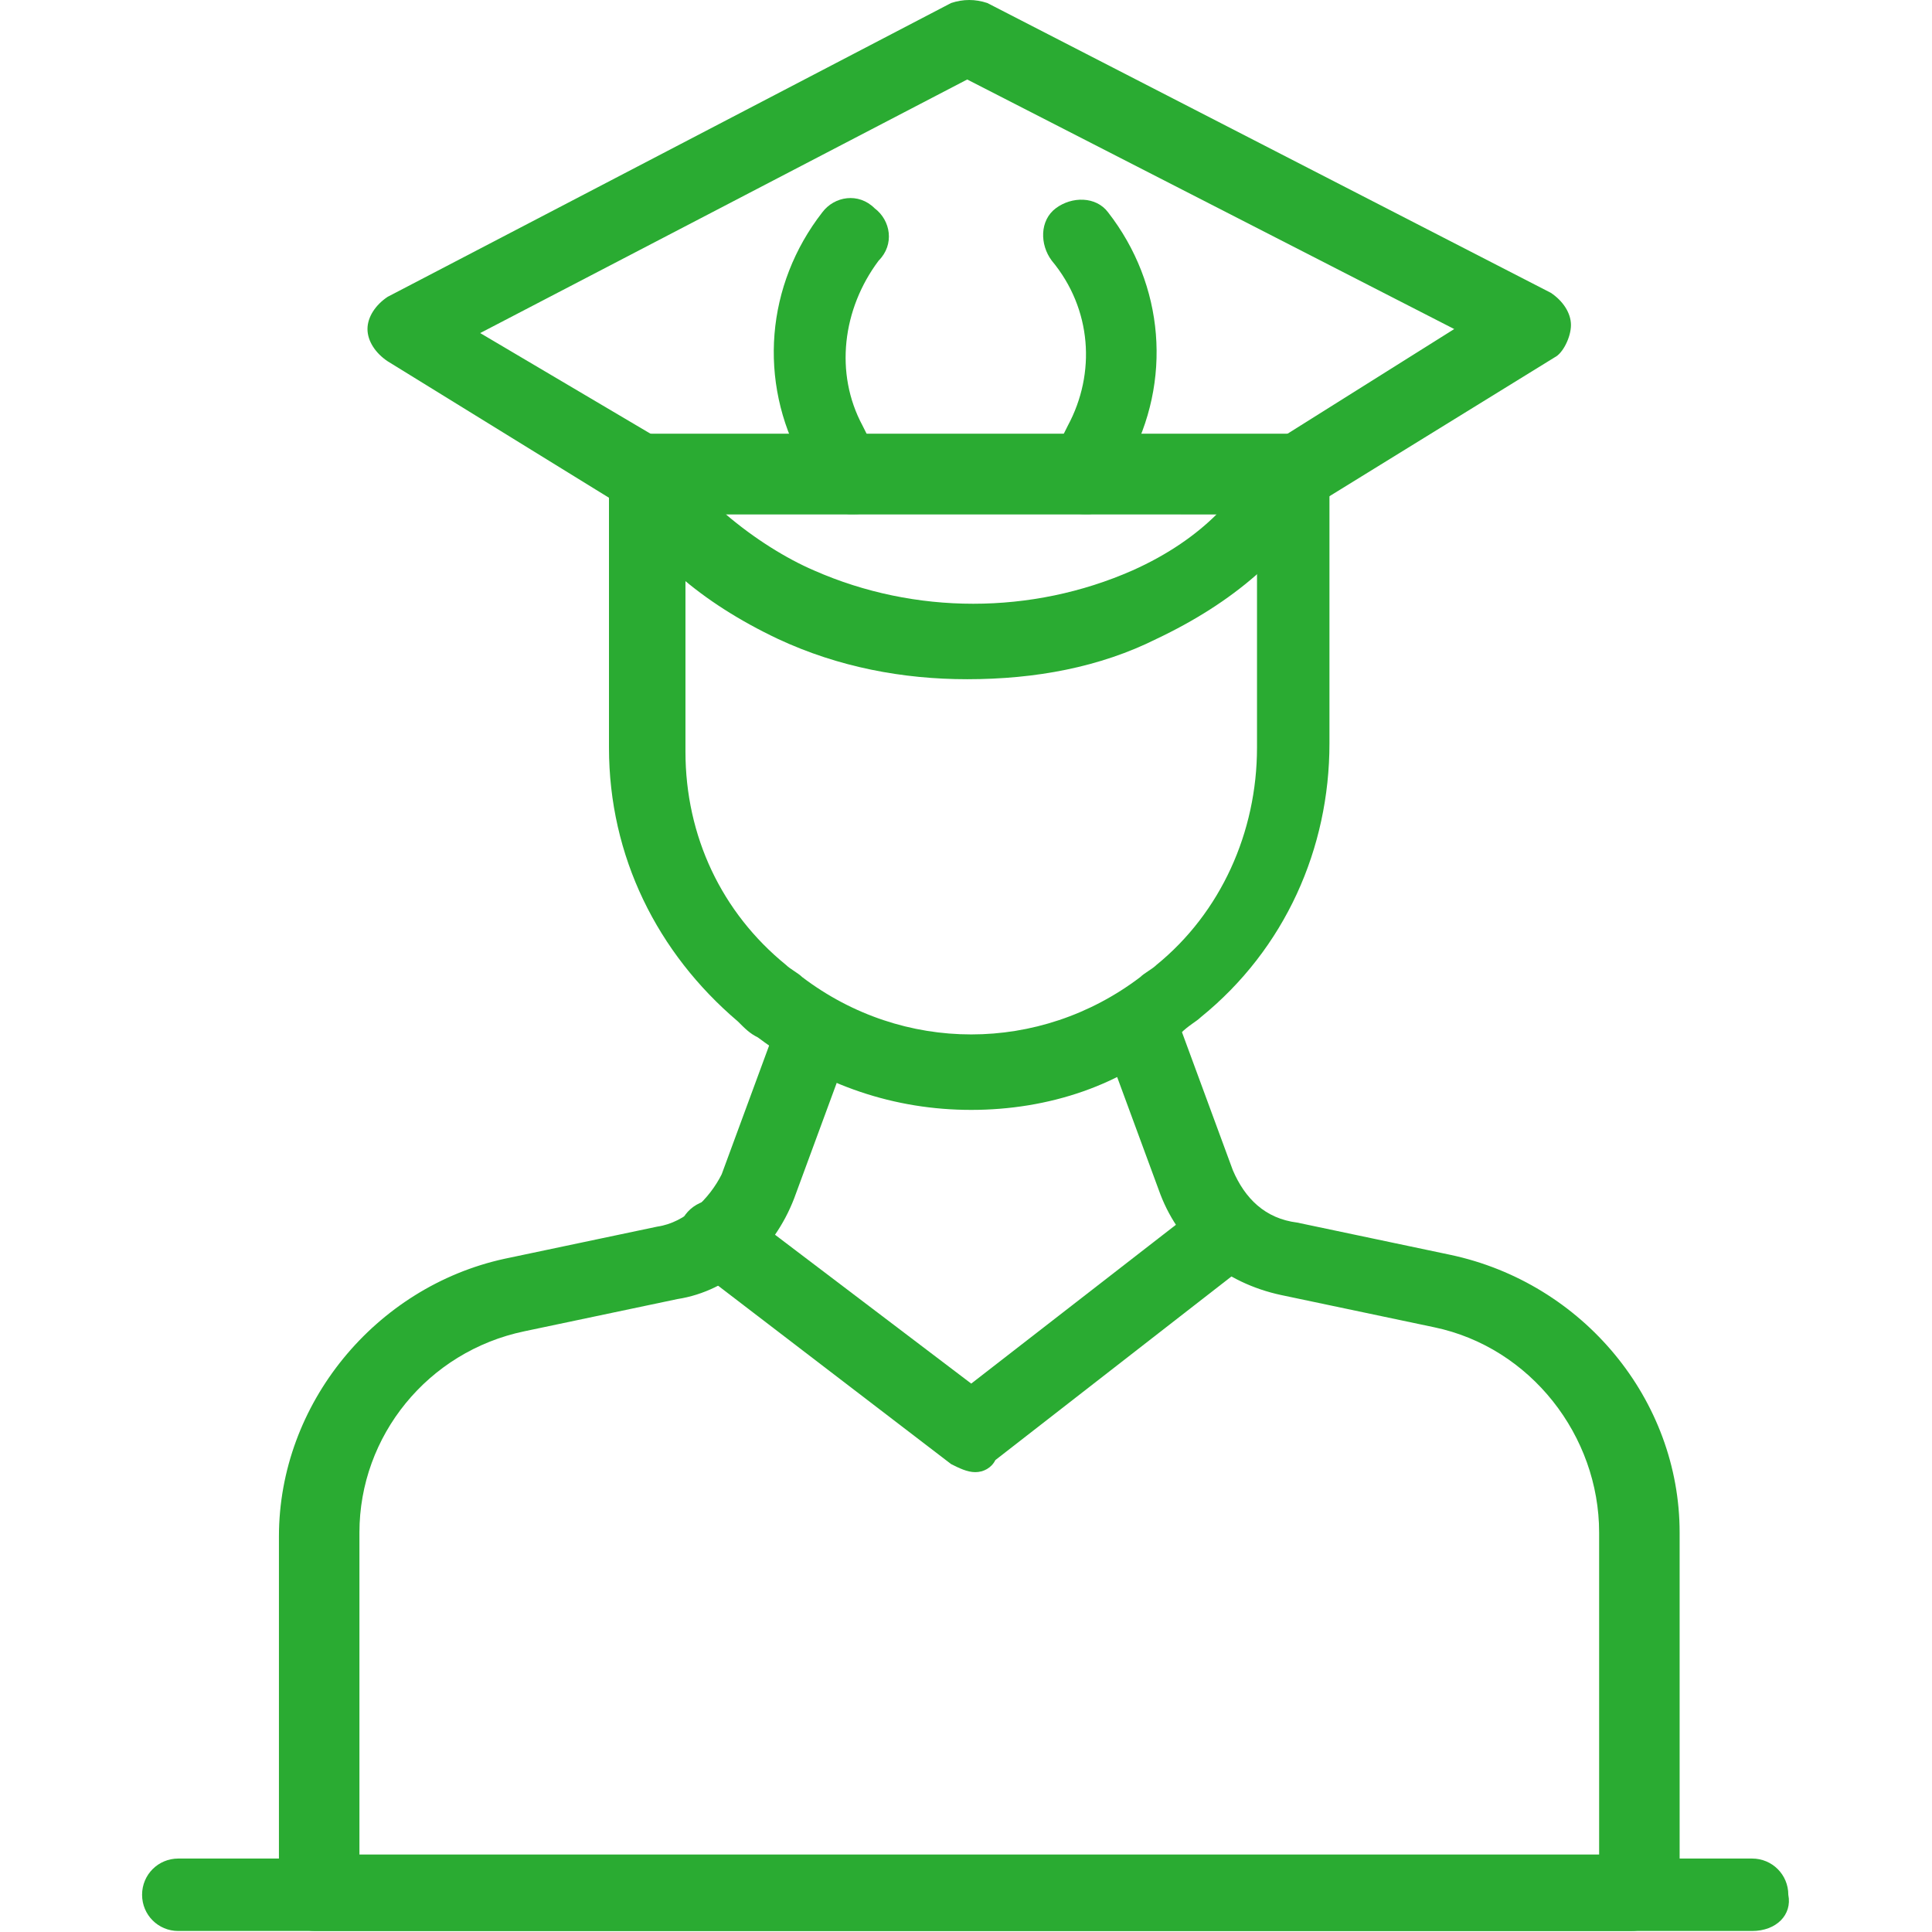 <?xml version="1.0" encoding="utf-8"?>
<!-- Generator: Adobe Illustrator 26.1.0, SVG Export Plug-In . SVG Version: 6.00 Build 0)  -->
<svg version="1.1"
	 id="_1" inkscape:version="1.1 (c68e22c387, 2021-05-23)" xmlns:inkscape="http://www.inkscape.org/namespaces/inkscape" xmlns:sodipodi="http://sodipodi.sourceforge.net/DTD/sodipodi-0.dtd" xmlns:svg="http://www.w3.org/2000/svg"
	 xmlns="http://www.w3.org/2000/svg" xmlns:xlink="http://www.w3.org/1999/xlink" x="0px" y="0px" viewBox="0 0 48 48"
	 style="enable-background:new 0 0 48 48;" xml:space="preserve">
<style type="text/css">
	.st0{fill:#2AAB32;}
</style>
<sodipodi:namedview  bordercolor="#666666" borderopacity="1.0" fit-margin-bottom="0" fit-margin-left="0" fit-margin-right="0" fit-margin-top="0" id="namedview21" inkscape:current-layer="_1" inkscape:cx="-89.037123" inkscape:cy="-21.75174" inkscape:pagecheckerboard="0" inkscape:pageopacity="0.0" inkscape:pageshadow="2" inkscape:window-height="1051" inkscape:window-maximized="1" inkscape:window-width="1920" inkscape:window-x="-9" inkscape:window-y="-9" inkscape:zoom="1.724" pagecolor="#ffffff" showgrid="false">
	</sodipodi:namedview>
<g id="g18" transform="translate(-335.97,-272.025)">
	<path id="path2" class="st0" d="M360.1,299.6c-1.9,0-3.7-0.6-5.3-1.8c-0.2-0.1-0.3-0.2-0.5-0.4c-2-1.7-3.2-4.1-3.2-6.8v-6.8
		c0-0.2,0.1-0.5,0.3-0.7c0.2-0.2,0.4-0.3,0.7-0.3h16c0.5,0,0.9,0.4,0.9,0.9v6.8c0,2.6-1.1,5.1-3.2,6.8c-0.1,0.1-0.3,0.2-0.5,0.4
		C363.9,299,362,299.6,360.1,299.6L360.1,299.6z M353,284.8v5.9c0,2.1,0.9,4,2.5,5.3c0.1,0.1,0.3,0.2,0.4,0.3c2.5,1.9,5.9,1.9,8.4,0
		c0.1-0.1,0.3-0.2,0.4-0.3c1.6-1.3,2.5-3.3,2.5-5.4v-5.8H353z"/>
	<path id="path4" class="st0" d="M360,288.9c-1.6,0-3.2-0.3-4.7-1c-1.9-0.9-3.3-2.1-4.1-3.6c-0.2-0.3-0.1-0.6,0-0.9
		c0.2-0.3,0.5-0.5,0.8-0.5h16c0.3,0,0.6,0.2,0.8,0.5c0.2,0.3,0.2,0.6,0,0.9c-0.8,1.5-2.2,2.7-4.1,3.6
		C363.3,288.6,361.7,288.9,360,288.9L360,288.9z M354,284.8c0.7,0.6,1.5,1.1,2.2,1.4c2.5,1.1,5.4,1.1,7.9,0c0.9-0.4,1.6-0.9,2.1-1.4
		H354z"/>
	<path id="path6" class="st0" d="M368.1,284.8h-16c-0.2,0-0.3,0-0.5-0.1l-6-3.7c-0.3-0.2-0.5-0.5-0.5-0.8s0.2-0.6,0.5-0.8l14-7.3
		c0.3-0.1,0.6-0.1,0.9,0l14,7.2c0.3,0.2,0.5,0.5,0.5,0.8s-0.2,0.7-0.4,0.8l-6,3.7C368.4,284.8,368.3,284.8,368.1,284.8L368.1,284.8z
		 M352.3,282.9h15.5l4.3-2.7L360,274l-12.1,6.3L352.3,282.9z"/>
	<path id="path8" class="st0" d="M376.5,320h-32.7c-0.5,0-0.9-0.4-0.9-0.9v-8.9c0-3.3,2.4-6.2,5.6-6.9l3.8-0.8
		c0.7-0.1,1.3-0.7,1.6-1.3l1.4-3.8c0.2-0.5,0.7-0.7,1.2-0.6c0.5,0.2,0.7,0.7,0.6,1.2l-1.4,3.8c-0.5,1.3-1.6,2.3-2.9,2.5l-3.8,0.8
		c-2.4,0.5-4.1,2.6-4.1,5v8h30.8v-8c0-2.4-1.7-4.6-4.1-5.1l-3.8-0.8c-1.4-0.3-2.5-1.2-3-2.5l-1.4-3.8c-0.2-0.5,0.1-1,0.6-1.2
		s1,0.1,1.2,0.6l1.4,3.8c0.3,0.7,0.8,1.2,1.6,1.3l3.8,0.8c3.3,0.7,5.7,3.6,5.7,6.9v9C377.5,319.6,377,320,376.5,320L376.5,320z"/>
	<path id="path10" class="st0" d="M360.2,308.6c-0.2,0-0.4-0.1-0.6-0.2l-6.4-4.9c-0.4-0.3-0.5-0.9-0.2-1.3s0.9-0.5,1.3-0.2l5.8,4.4
		l5.8-4.5c0.4-0.3,1-0.2,1.3,0.2c0.3,0.4,0.2,1-0.2,1.3l-6.3,4.9C360.6,308.5,360.4,308.6,360.2,308.6L360.2,308.6z"/>
	<path id="path12" class="st0" d="M357.1,284.8c-0.3,0-0.7-0.2-0.8-0.5l-0.4-0.8c-1.1-2-0.9-4.4,0.5-6.2c0.3-0.4,0.9-0.5,1.3-0.1
		c0.4,0.3,0.5,0.9,0.1,1.3c-0.9,1.2-1.1,2.8-0.4,4.1l0.4,0.8c0.3,0.5,0.1,1-0.4,1.3C357.5,284.8,357.3,284.8,357.1,284.8
		L357.1,284.8z"/>
	<path id="path14" class="st0" d="M363,284.8c-0.2,0-0.3,0-0.5-0.1c-0.5-0.3-0.6-0.8-0.4-1.3l0.4-0.8c0.7-1.3,0.6-2.9-0.4-4.1
		c-0.3-0.4-0.3-1,0.1-1.3s1-0.3,1.3,0.1c1.4,1.8,1.6,4.2,0.5,6.2l-0.4,0.8C363.6,284.6,363.3,284.8,363,284.8L363,284.8z"/>
	<path id="path16" class="st0" d="M379.5,320h-39.1c-0.5,0-0.9-0.4-0.9-0.9s0.4-0.9,0.9-0.9h39.1c0.5,0,0.9,0.4,0.9,0.9
		C380.5,319.6,380.1,320,379.5,320z"/>
</g>
</svg>
